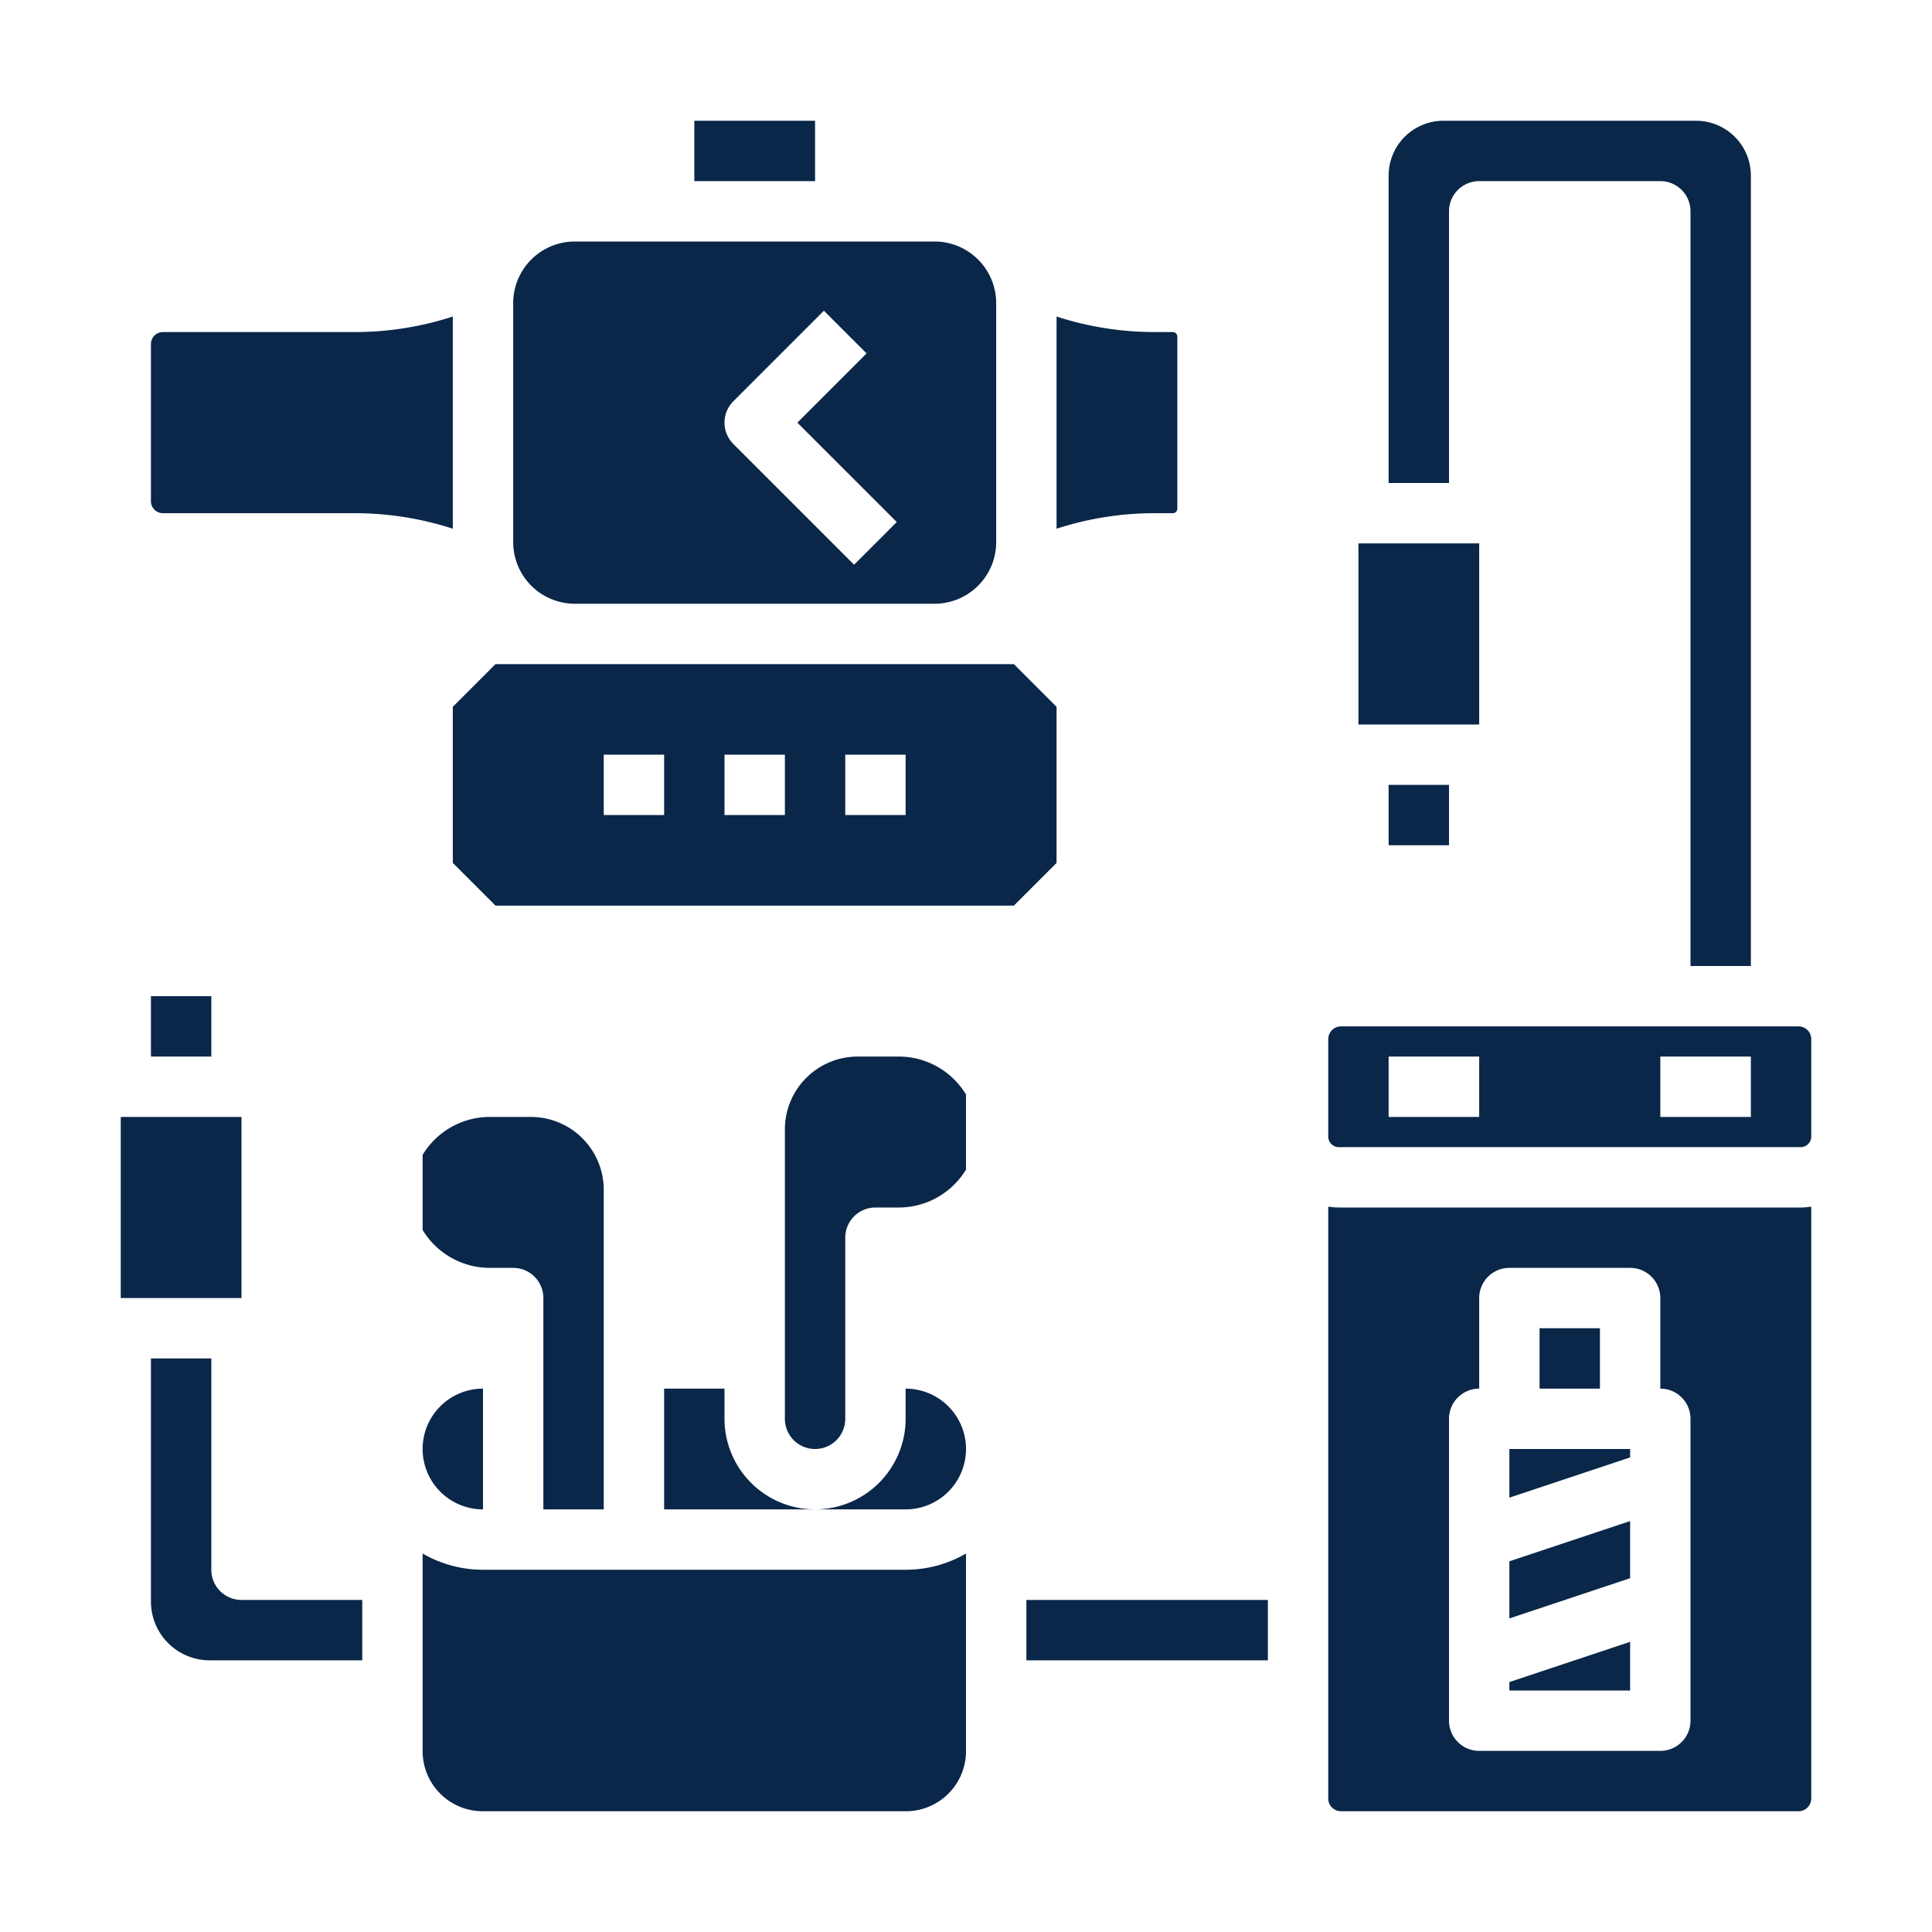 <svg xmlns="http://www.w3.org/2000/svg" version="1.1" xmlns:xlink="http://www.w3.org/1999/xlink" width="512" height="512" x="0" y="0" viewBox="0 0 512 512" style="enable-background:new 0 0 512 512" xml:space="preserve" class=""><g><path d="M240 368v8a24.028 24.028 0 0 1-24 24h24a16 16 0 0 0 0-32zM32 296h32v48H32zM40 264h16v16H40zM128 416a31.8 31.8 0 0 1-16-4.305v52.392A15.932 15.932 0 0 0 127.913 480h112.174A15.932 15.932 0 0 0 256 464.087V411.7a31.8 31.8 0 0 1-16 4.3zM192 376v-8h-16v32h40a24.028 24.028 0 0 1-24-24zM56 416v-56H40v64.451A15.568 15.568 0 0 0 55.549 440H96v-16H64a8 8 0 0 1-8-8zM360 144h32v48h-32z" fill="#0A2749" opacity="1" data-original="#000000" class=""></path><path d="M384 56a8 8 0 0 1 8-8h48a8 8 0 0 1 8 8v200h16V46.521A14.539 14.539 0 0 0 449.479 32h-66.958A14.539 14.539 0 0 0 368 46.521V128h16zM368 208h16v16h-16zM129.889 336H136a8 8 0 0 1 8 8v56h16v-84.687A19.314 19.314 0 0 0 140.687 296h-10.8A20.818 20.818 0 0 0 112 306.048v19.9A20.818 20.818 0 0 0 129.889 336zM128 400v-32a16 16 0 0 0 0 32zM238.111 280h-10.8A19.314 19.314 0 0 0 208 299.313V376a8 8 0 0 0 16 0v-48a8 8 0 0 1 8-8h6.111A20.818 20.818 0 0 0 256 309.952v-19.9A20.818 20.818 0 0 0 238.111 280zM476.625 272h-121.25a3.379 3.379 0 0 0-3.375 3.375v25.834a2.794 2.794 0 0 0 2.791 2.791h122.418a2.794 2.794 0 0 0 2.791-2.791v-25.834a3.379 3.379 0 0 0-3.375-3.375zM392 296h-24v-16h24zm72 0h-24v-16h24zM400 396.9l32-10.667V384h-32z" fill="#0A2749" opacity="1" data-original="#000000" class=""></path><path d="M354.791 320a18.744 18.744 0 0 1-2.791-.231v156.856a3.379 3.379 0 0 0 3.375 3.375h121.25a3.379 3.379 0 0 0 3.375-3.375V319.769a18.744 18.744 0 0 1-2.791.231zM448 456a8 8 0 0 1-8 8h-48a8 8 0 0 1-8-8v-80a8 8 0 0 1 8-8v-24a8 8 0 0 1 8-8h32a8 8 0 0 1 8 8v24a8 8 0 0 1 8 8zM272 424h64v16h-64z" fill="#0A2749" opacity="1" data-original="#000000" class=""></path><path d="M408 352h16v16h-16zM400 428.9l32-10.667V403.1l-32 10.667zM400 448h32v-12.9l-32 10.667zM184 32h32v16h-32zM152.331 160h95.338A16.349 16.349 0 0 0 264 143.669V80.331A16.349 16.349 0 0 0 247.669 64h-95.338A16.349 16.349 0 0 0 136 80.331v63.338A16.349 16.349 0 0 0 152.331 160zm42.012-53.657 24-24 11.314 11.314L211.313 112l26.344 26.343-11.314 11.314-32-32a8 8 0 0 1 0-11.314zM120 83.885A84.165 84.165 0 0 1 94.111 88H43.172A3.176 3.176 0 0 0 40 91.172v41.656A3.176 3.176 0 0 0 43.172 136h50.939A84.165 84.165 0 0 1 120 140.115zM310.8 88h-4.91A84.165 84.165 0 0 1 280 83.885v56.23A84.165 84.165 0 0 1 305.889 136h4.91a1.2 1.2 0 0 0 1.2-1.2V89.2A1.2 1.2 0 0 0 310.8 88zM247.669 176H131.313L120 187.313v41.374L131.313 240h137.374L280 228.687v-41.374L268.687 176zM176 216h-16v-16h16zm32 0h-16v-16h16zm32 0h-16v-16h16z" fill="#0A2749" opacity="1" data-original="#000000" class=""></path></g></svg>